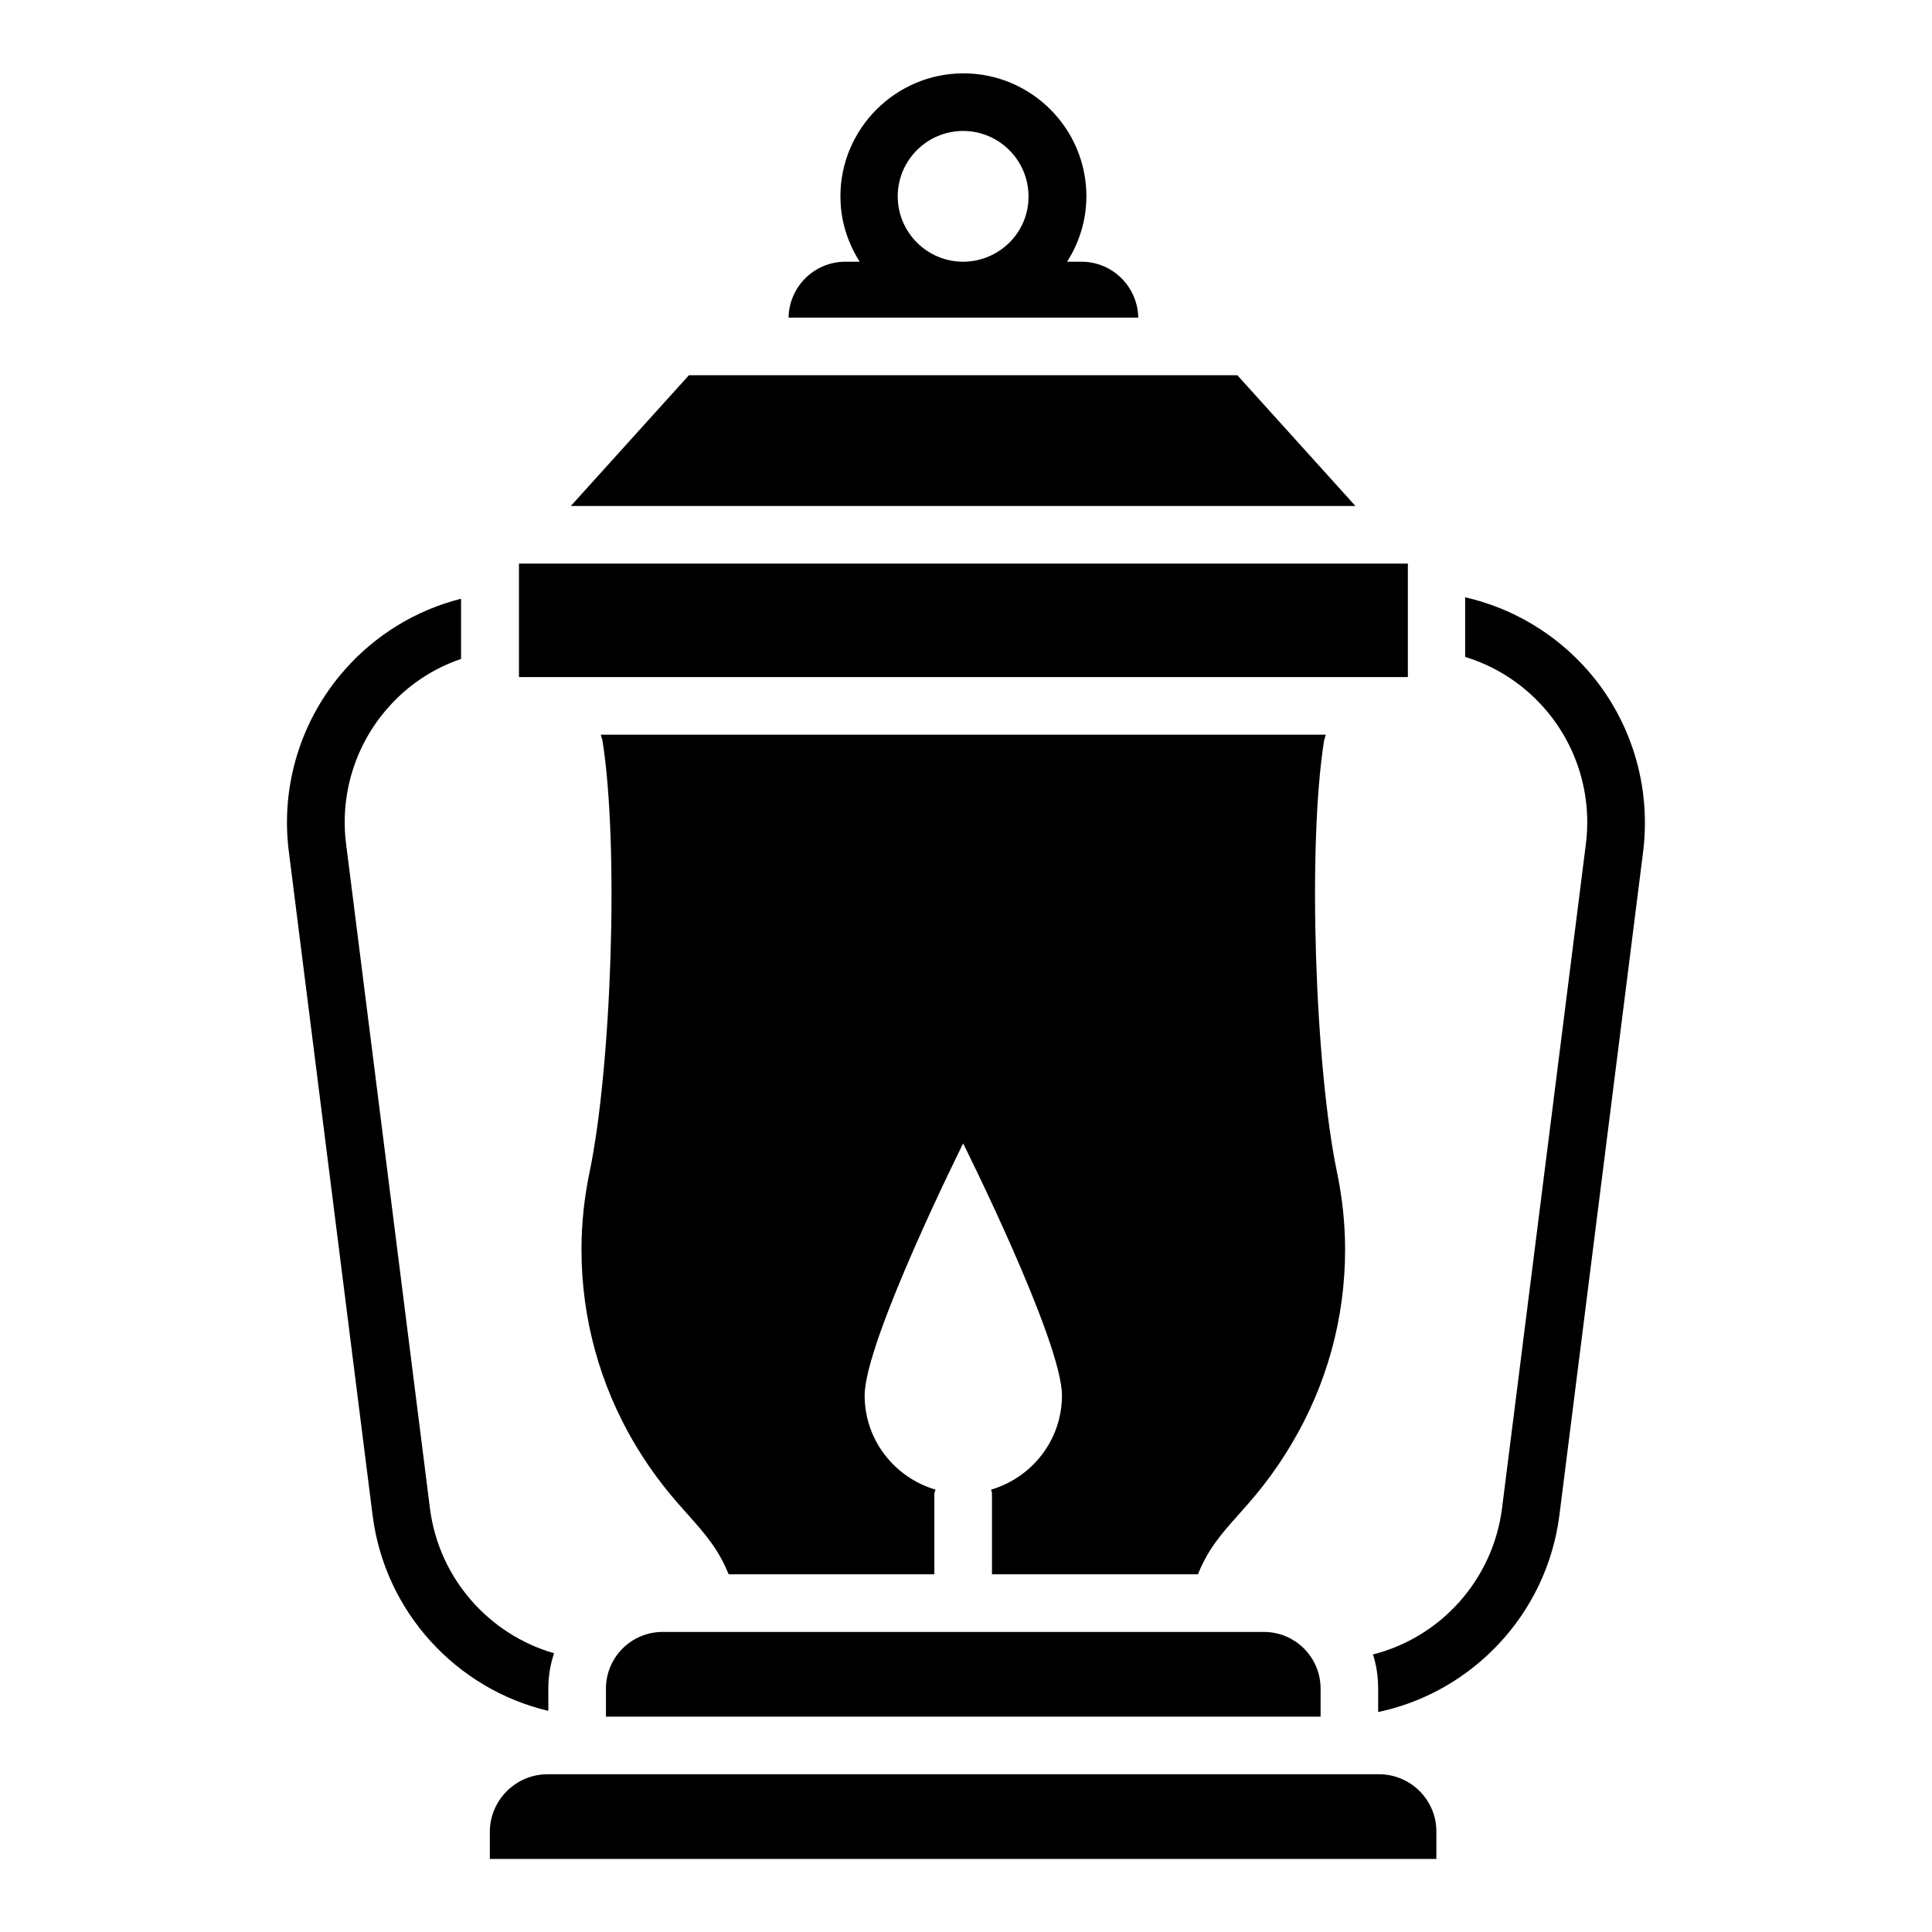 <?xml version="1.0" encoding="UTF-8"?>
<!-- Uploaded to: ICON Repo, www.svgrepo.com, Generator: ICON Repo Mixer Tools -->
<svg fill="#000000" width="800px" height="800px" version="1.1" viewBox="144 144 512 512" xmlns="http://www.w3.org/2000/svg">
 <g>
  <path d="m509.46 614.2h-220.38c-8.398 0-15.266 6.871-15.266 15.266l-0.004 7.176h250.84v-7.176c0.078-8.398-6.793-15.266-15.191-15.266z"/>
  <path d="m281.53 293.36h235.57v30.074h-235.57z"/>
  <path d="m471.91 243.44h-145.34l-31.301 34.656h207.94z"/>
  <path d="m564.65 321.53c-8.551-9.695-19.922-16.41-32.367-19.238v15.801c8.016 2.441 15.266 7.098 20.914 13.512 8.703 9.848 12.746 23.055 11.07 36.105l-22.215 176.03c-2.441 19.008-16.336 34.199-34.199 38.703 0.918 2.824 1.375 5.879 1.375 9.082v6.184c24.961-5.266 44.656-25.953 48.016-52.059l22.215-176.03c2.137-17.402-3.207-34.961-14.809-48.09z"/>
  <path d="m289.31 591.52c0-3.281 0.535-6.488 1.527-9.391-17.25-4.961-30.535-19.848-32.898-38.395l-22.215-176.03c-1.68-13.055 2.367-26.258 11.07-36.105 5.266-6.031 11.984-10.457 19.391-12.977v-15.953c-11.832 2.977-22.672 9.543-30.84 18.855-11.602 13.129-17.023 30.688-14.809 48.09l22.215 176.03c3.281 25.648 22.289 46.031 46.562 51.754z"/>
  <path d="m498.32 454.65c-5.801-27.785-7.863-86.336-3.434-114.35l0.457-1.602h-192.13l0.457 1.602c4.426 28.016 2.367 86.562-3.434 114.35-1.375 6.641-2.137 13.434-2.137 20.457 0 18.625 5.039 35.953 13.742 50.914 11.297 19.16 19.848 21.906 25.266 35.191h54.504v-21.297c0-0.383 0.23-0.762 0.305-1.145-10.84-3.207-18.777-13.129-18.777-24.961 0-14.426 26.105-66.793 26.105-66.793s26.184 52.367 26.184 66.793c0 11.832-7.938 21.754-18.777 24.961 0.078 0.383 0.23 0.762 0.23 1.145v21.297h54.578c5.344-13.281 13.969-16.031 25.191-35.191 8.777-14.961 13.816-32.289 13.816-50.914-0.008-7.019-0.77-13.812-2.144-20.457z"/>
  <path d="m319.62 576.48c-8.32 0-15.039 6.719-15.039 15.039v7.406h189.39v-7.406c0-8.32-6.719-15.039-15.039-15.039z"/>
  <path d="m430.61 213.36h-3.816c3.207-5.039 5.113-10.992 5.113-17.328 0-18.016-14.656-32.594-32.594-32.594s-32.594 14.656-32.594 32.594c0 6.414 1.91 12.289 5.113 17.328h-3.816c-8.246 0-14.887 6.641-15.039 14.809h92.672c-0.156-8.168-6.797-14.809-15.039-14.809zm-31.297 0h-0.078c-9.543 0-17.328-7.785-17.328-17.328s7.785-17.328 17.328-17.328 17.328 7.785 17.328 17.328c0.078 9.543-7.711 17.254-17.25 17.328z"/>
 </g>
</svg>